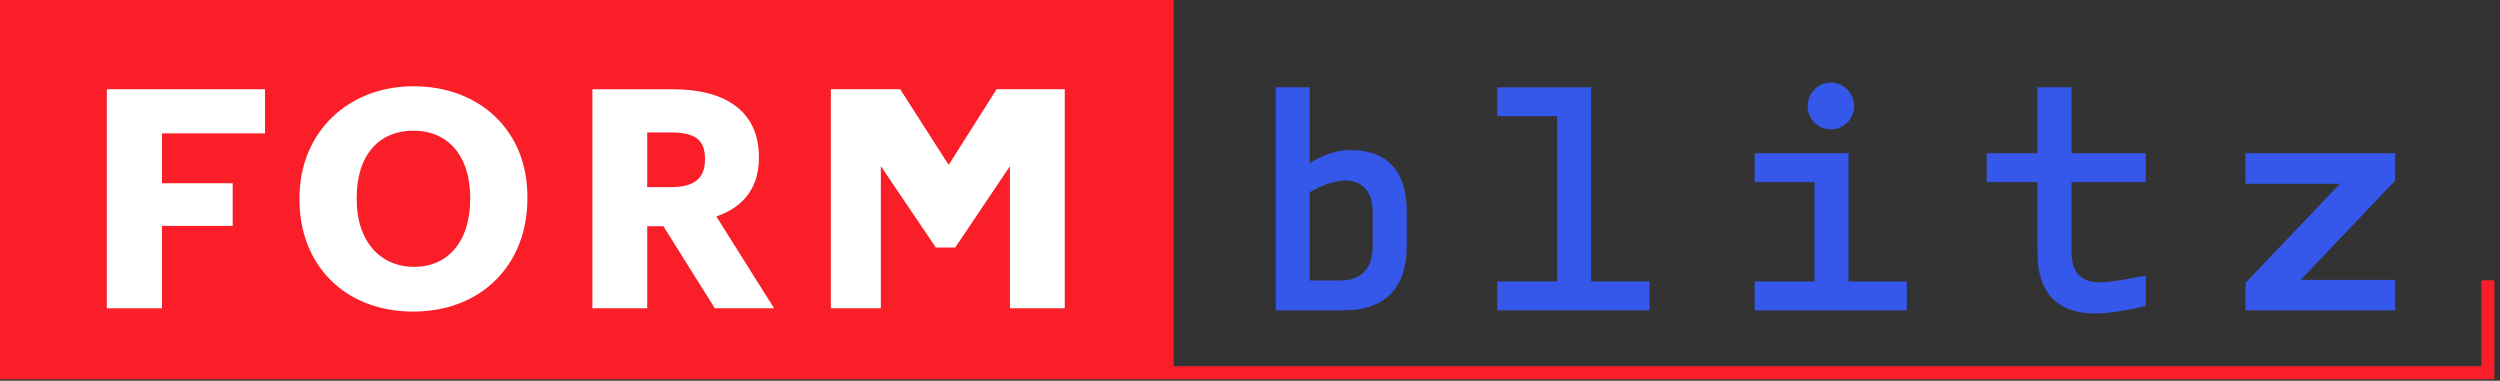 <?xml version="1.0" encoding="UTF-8"?> <svg xmlns="http://www.w3.org/2000/svg" xmlns:xlink="http://www.w3.org/1999/xlink" width="197px" height="30px" viewBox="0 0 197 30" version="1.1"><rect x="0" y="0" width="197" height="30" fill="#333333" stroke="none"/><title>fb-logo-rgb</title><desc>Created with Sketch.</desc><defs></defs><g id="Page-1" stroke="none" stroke-width="1" fill="none" fill-rule="evenodd"><g id="FB-Ratgeber-Startseite-Update-26-5-20" transform="translate(-657, -4567)"><g id="fb-logo-rgb" transform="translate(657, 4567)"><g id="Page-1"><path d="M114.401,28.856 L134.323,28.856 L114.401,28.856 Z" id="Fill-1" fill="#FA1E28"></path><path d="M135.345,28.856 L155.264,28.856 L135.345,28.856 Z" id="Fill-2" fill="#FA1E28"></path><path d="M156.287,28.856 L176.206,28.856 L156.287,28.856 Z" id="Fill-3" fill="#FA1E28"></path><polygon id="Fill-4" fill="#FA1E28" points="0 0 0 29.886 196.558 29.886 196.558 22.089 195.535 22.089 195.535 28.856 177.229 28.856 113.379 28.856 92.483 28.856 92.483 0"></polygon><g id="Group-31" transform="translate(8.59, 6.112)"><path d="M99.578,10.592 C99.578,9.157 98.941,8.117 97.392,8.117 C96.384,8.117 95.303,8.638 94.614,9.034 L94.614,15.989 L97.072,15.989 C98.744,15.989 99.578,14.949 99.578,13.313 L99.578,10.592 Z M97.317,18.34 L91.936,18.34 L91.936,0.767 L94.615,0.767 L94.615,6.758 C95.329,6.307 96.432,5.718 97.836,5.718 C100.806,5.718 102.258,7.473 102.258,10.544 L102.258,13.313 C102.258,16.584 100.537,18.34 97.317,18.34 Z" id="Fill-5" fill="#3558EB"></path><polygon id="Fill-7" fill="#3558EB" points="109.394 18.34 109.394 16.065 114.113 16.065 114.113 3.042 109.394 3.042 109.394 0.766 116.79 0.766 116.79 16.065 121.387 16.065 121.387 18.34"></polygon><path d="M135.677,4.083 C134.667,4.083 133.856,3.263 133.856,2.251 C133.856,1.239 134.667,0.392 135.677,0.392 C136.683,0.392 137.519,1.239 137.519,2.251 C137.519,3.263 136.682,4.083 135.677,4.083 Z M129.679,18.34 L129.679,16.065 L134.397,16.065 L134.397,8.241 L129.679,8.241 L129.679,5.961 L137.076,5.961 L137.076,16.065 L141.669,16.065 L141.669,18.34 L129.679,18.34 Z" id="Fill-9" fill="#3558EB"></path><path d="M156.485,18.589 C153.489,18.589 151.965,16.905 151.965,13.832 L151.965,8.241 L147.961,8.241 L147.961,5.961 L151.965,5.961 L151.965,0.766 L154.644,0.766 L154.644,5.961 L160.495,5.961 L160.495,8.241 L154.644,8.241 L154.644,13.709 C154.644,15.315 155.356,16.136 156.881,16.136 C157.986,16.136 160.494,15.594 160.494,15.594 L160.494,17.994 C160.494,17.994 158.183,18.589 156.485,18.589" id="Fill-11" fill="#3558EB"></path><polygon id="Fill-13" fill="#3558EB" points="168.354 18.34 168.354 16.184 175.799 8.366 168.354 8.366 168.354 5.961 180.15 5.961 180.15 8.118 172.707 15.94 180.15 15.94 180.15 18.34"></polygon><polygon id="Fill-15" fill="#FFFFFF" points="0.078 1.169 12.042 1.169 12.042 4.147 3.921 4.147 3.921 8.578 9.495 8.578 9.495 11.438 3.921 11.438 3.921 17.932 0.078 17.932"></polygon><polygon id="Stroke-17" stroke="#FFFFFF" stroke-width="0.5" points="0.078 1.169 12.042 1.169 12.042 4.147 3.921 4.147 3.921 8.578 9.495 8.578 9.495 11.438 3.921 11.438 3.921 17.932 0.078 17.932"></polygon><path d="M28.71,9.609 L28.71,9.422 C28.71,6.163 26.954,3.936 23.989,3.936 C21.048,3.936 19.269,6.069 19.269,9.445 L19.269,9.633 C19.269,13.055 21.262,15.166 24.037,15.166 C26.907,15.166 28.71,12.985 28.71,9.609 M15.261,9.656 L15.261,9.469 C15.261,4.475 18.961,0.935 23.989,0.935 C29.089,0.935 32.718,4.334 32.718,9.375 L32.718,9.562 C32.718,14.556 29.255,18.19 23.966,18.19 C18.653,18.19 15.261,14.556 15.261,9.656" id="Fill-19" fill="#FFFFFF"></path><path d="M28.71,9.609 L28.71,9.422 C28.71,6.163 26.954,3.936 23.989,3.936 C21.048,3.936 19.269,6.069 19.269,9.445 L19.269,9.633 C19.269,13.055 21.262,15.166 24.037,15.166 C26.907,15.166 28.71,12.985 28.71,9.609 Z M15.261,9.656 L15.261,9.469 C15.261,4.475 18.961,0.935 23.989,0.935 C29.089,0.935 32.718,4.334 32.718,9.375 L32.718,9.562 C32.718,14.556 29.255,18.19 23.966,18.19 C18.653,18.19 15.261,14.556 15.261,9.656 Z" id="Stroke-21" stroke="#FFFFFF" stroke-width="0.5"></path><path d="M44.32,8.882 C46.241,8.882 47.213,8.086 47.213,6.468 L47.213,6.374 C47.213,4.663 46.169,4.077 44.32,4.077 L42.161,4.077 L42.161,8.882 L44.32,8.882 Z M38.342,1.17 L44.414,1.17 C48.423,1.17 50.961,2.787 50.961,6.257 L50.961,6.351 C50.961,8.882 49.466,10.219 47.475,10.805 L51.957,17.932 L47.878,17.932 L43.821,11.461 L42.161,11.461 L42.161,17.932 L38.342,17.932 L38.342,1.17 Z" id="Fill-23" fill="#FFFFFF"></path><path d="M44.32,8.882 C46.241,8.882 47.213,8.086 47.213,6.468 L47.213,6.374 C47.213,4.663 46.169,4.077 44.32,4.077 L42.161,4.077 L42.161,8.882 L44.32,8.882 Z M38.342,1.17 L44.414,1.17 C48.423,1.17 50.961,2.787 50.961,6.257 L50.961,6.351 C50.961,8.882 49.466,10.219 47.475,10.805 L51.957,17.932 L47.878,17.932 L43.821,11.461 L42.161,11.461 L42.161,17.932 L38.342,17.932 L38.342,1.17 Z" id="Stroke-25" stroke="#FFFFFF" stroke-width="0.5"></path><polygon id="Fill-27" fill="#FFFFFF" points="57.13 1.169 62.206 1.169 66.167 7.348 70.081 1.169 75.062 1.169 75.062 17.932 71.243 17.932 71.243 6.163 66.547 13.146 65.29 13.146 60.57 6.163 60.57 17.932 57.13 17.932"></polygon><polygon id="Stroke-29" stroke="#FFFFFF" stroke-width="0.5" points="57.13 1.169 62.206 1.169 66.167 7.348 70.081 1.169 75.062 1.169 75.062 17.932 71.243 17.932 71.243 6.163 66.547 13.146 65.29 13.146 60.57 6.163 60.57 17.932 57.13 17.932"></polygon></g></g></g></g></g></svg> 